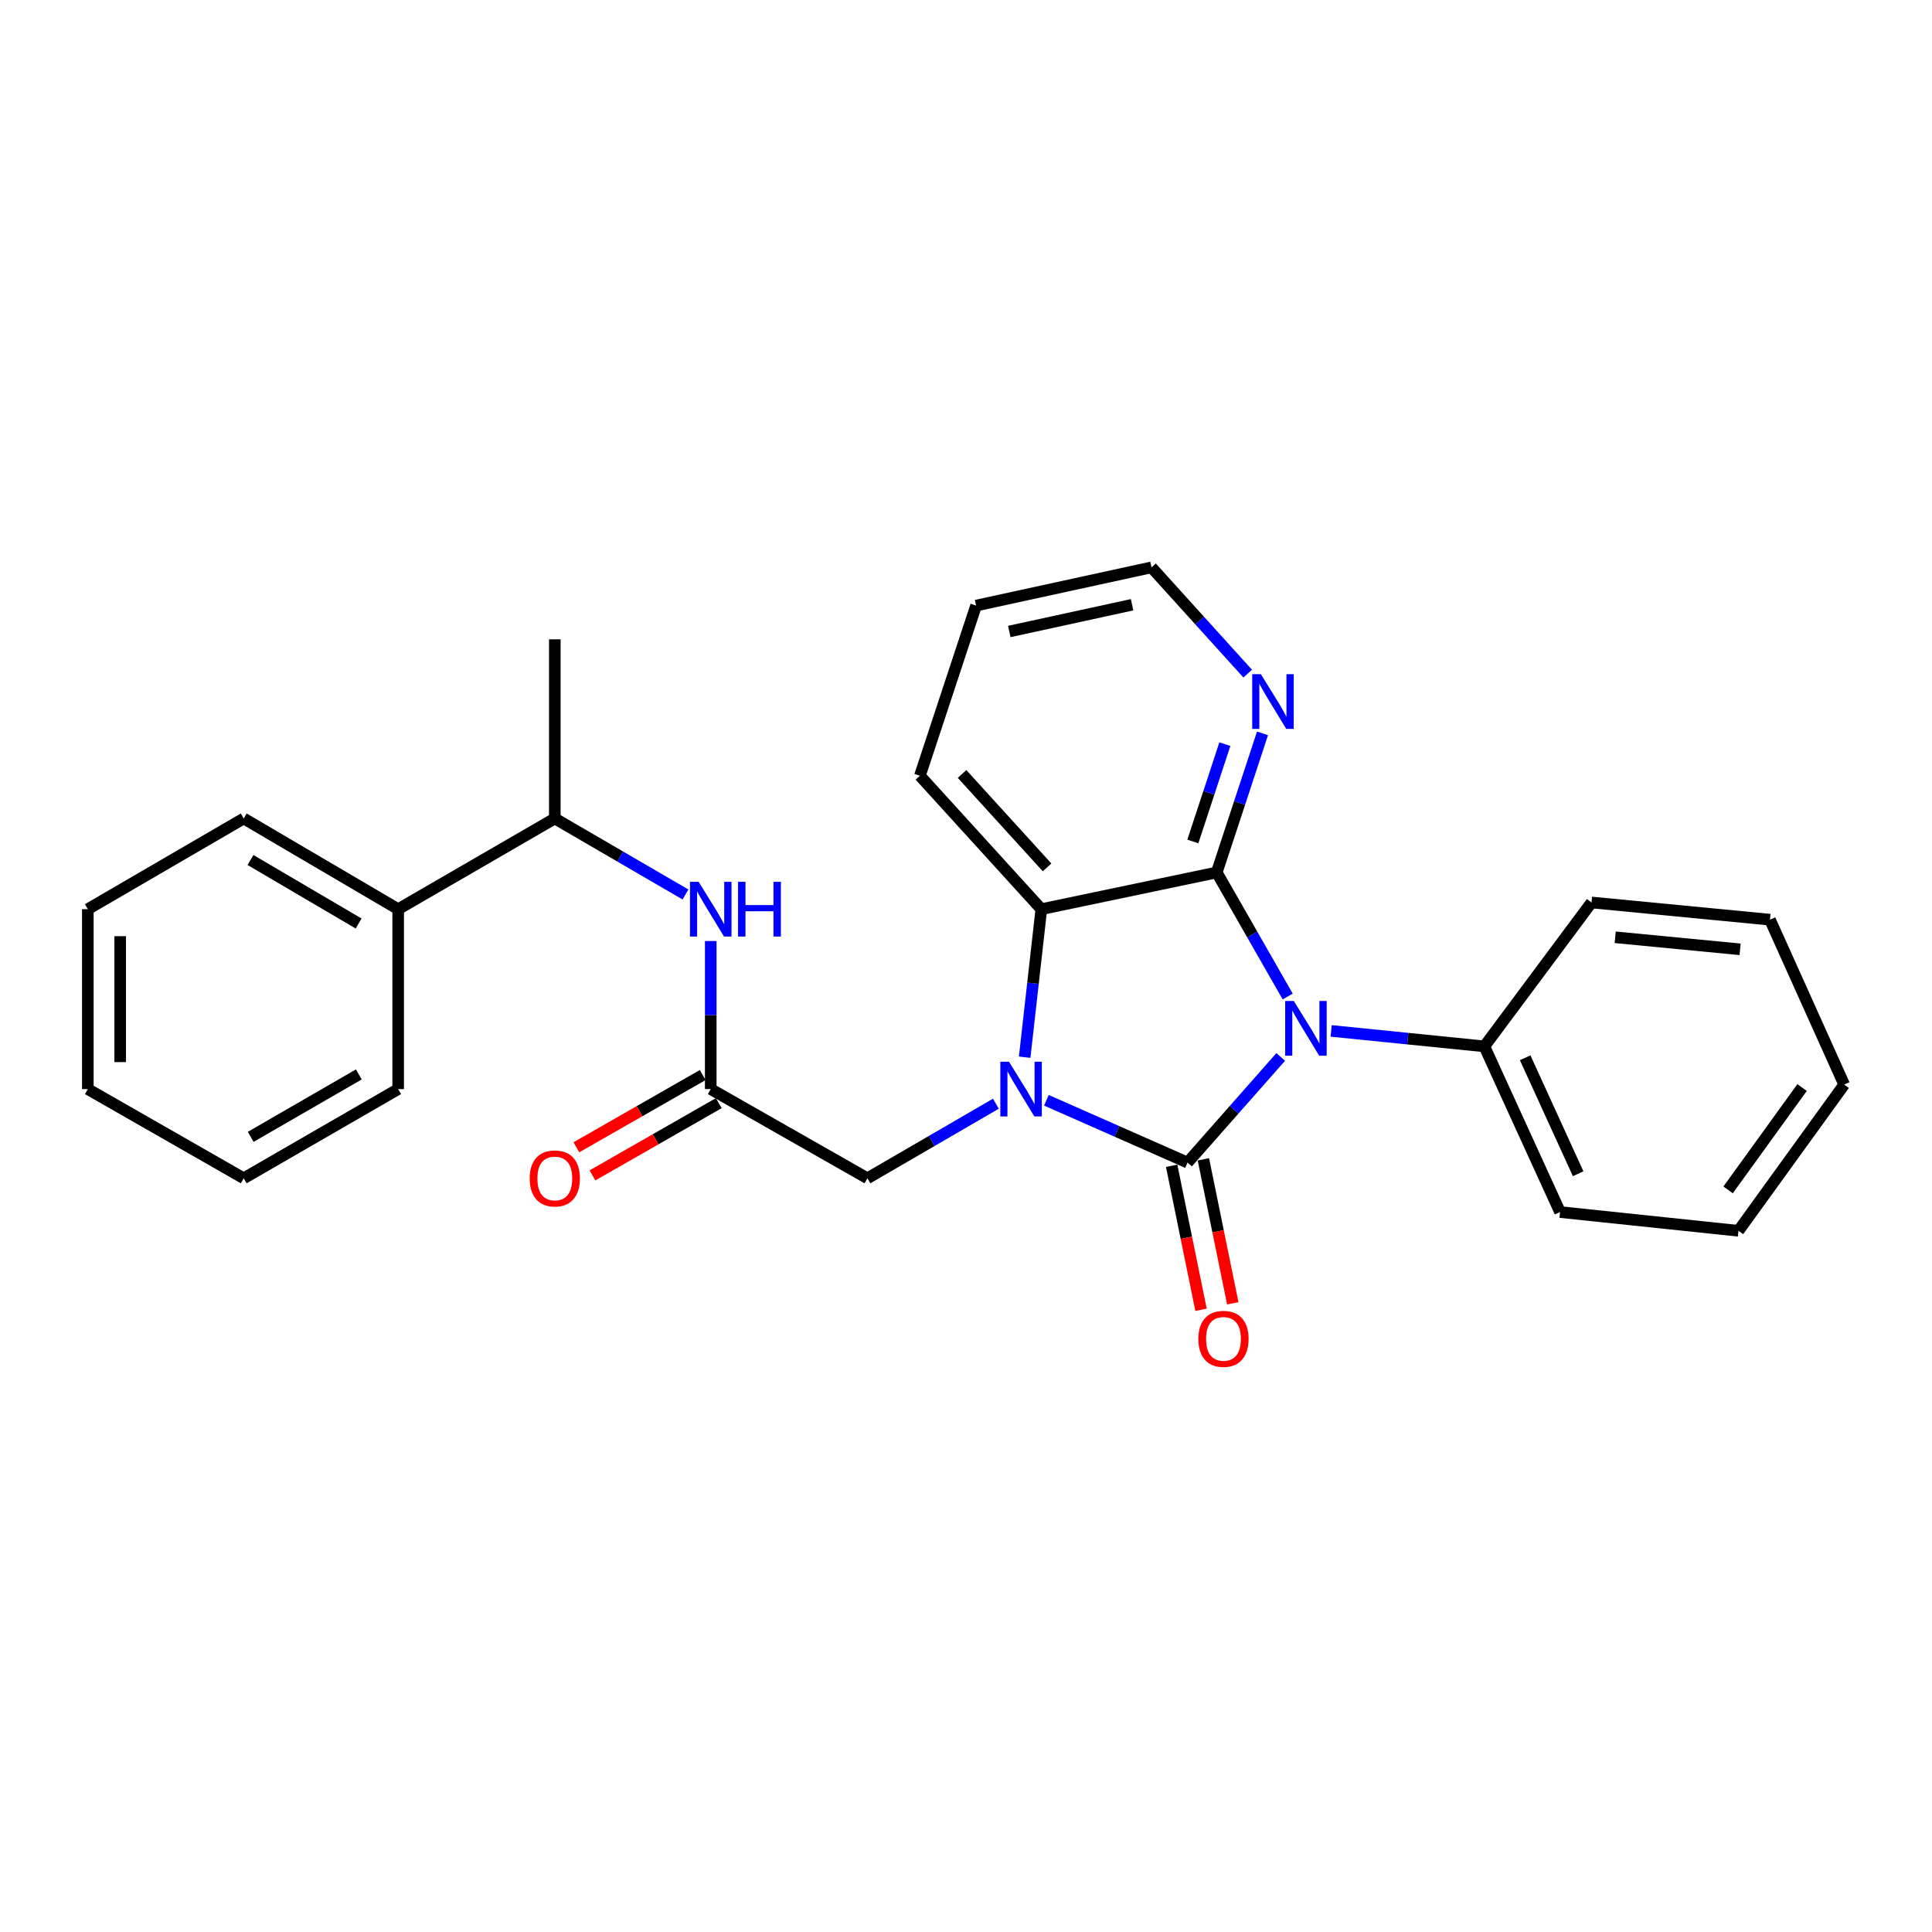 <?xml version='1.0' encoding='iso-8859-1'?>
<svg version='1.1' baseProfile='full'
              xmlns='http://www.w3.org/2000/svg'
                      xmlns:rdkit='http://www.rdkit.org/xml'
                      xmlns:xlink='http://www.w3.org/1999/xlink'
                  xml:space='preserve'
width='1000px' height='1000px' viewBox='0 0 1000 1000'>
<!-- END OF HEADER -->
<rect style='opacity:1.0;fill:#FFFFFF;stroke:none' width='1000' height='1000' x='0' y='0'> </rect>
<path class='bond-0' d='M 614.661,601.741 L 638.777,574.408' style='fill:none;fill-rule:evenodd;stroke:#000000;stroke-width:6px;stroke-linecap:butt;stroke-linejoin:miter;stroke-opacity:1' />
<path class='bond-0' d='M 638.777,574.408 L 662.892,547.075' style='fill:none;fill-rule:evenodd;stroke:#0000FF;stroke-width:6px;stroke-linecap:butt;stroke-linejoin:miter;stroke-opacity:1' />
<path class='bond-1' d='M 614.661,601.741 L 578.133,585.617' style='fill:none;fill-rule:evenodd;stroke:#000000;stroke-width:6px;stroke-linecap:butt;stroke-linejoin:miter;stroke-opacity:1' />
<path class='bond-1' d='M 578.133,585.617 L 541.606,569.493' style='fill:none;fill-rule:evenodd;stroke:#0000FF;stroke-width:6px;stroke-linecap:butt;stroke-linejoin:miter;stroke-opacity:1' />
<path class='bond-8' d='M 606.45,603.416 L 614.053,640.677' style='fill:none;fill-rule:evenodd;stroke:#000000;stroke-width:6px;stroke-linecap:butt;stroke-linejoin:miter;stroke-opacity:1' />
<path class='bond-8' d='M 614.053,640.677 L 621.657,677.938' style='fill:none;fill-rule:evenodd;stroke:#FF0000;stroke-width:6px;stroke-linecap:butt;stroke-linejoin:miter;stroke-opacity:1' />
<path class='bond-8' d='M 622.872,600.065 L 630.475,637.326' style='fill:none;fill-rule:evenodd;stroke:#000000;stroke-width:6px;stroke-linecap:butt;stroke-linejoin:miter;stroke-opacity:1' />
<path class='bond-8' d='M 630.475,637.326 L 638.079,674.587' style='fill:none;fill-rule:evenodd;stroke:#FF0000;stroke-width:6px;stroke-linecap:butt;stroke-linejoin:miter;stroke-opacity:1' />
<path class='bond-2' d='M 666.518,515.793 L 648.15,483.685' style='fill:none;fill-rule:evenodd;stroke:#0000FF;stroke-width:6px;stroke-linecap:butt;stroke-linejoin:miter;stroke-opacity:1' />
<path class='bond-2' d='M 648.15,483.685 L 629.782,451.576' style='fill:none;fill-rule:evenodd;stroke:#000000;stroke-width:6px;stroke-linecap:butt;stroke-linejoin:miter;stroke-opacity:1' />
<path class='bond-9' d='M 689.009,533.596 L 728.654,537.597' style='fill:none;fill-rule:evenodd;stroke:#0000FF;stroke-width:6px;stroke-linecap:butt;stroke-linejoin:miter;stroke-opacity:1' />
<path class='bond-9' d='M 728.654,537.597 L 768.299,541.598' style='fill:none;fill-rule:evenodd;stroke:#000000;stroke-width:6px;stroke-linecap:butt;stroke-linejoin:miter;stroke-opacity:1' />
<path class='bond-3' d='M 530.368,547.21 L 534.677,508.9' style='fill:none;fill-rule:evenodd;stroke:#0000FF;stroke-width:6px;stroke-linecap:butt;stroke-linejoin:miter;stroke-opacity:1' />
<path class='bond-3' d='M 534.677,508.9 L 538.987,470.59' style='fill:none;fill-rule:evenodd;stroke:#000000;stroke-width:6px;stroke-linecap:butt;stroke-linejoin:miter;stroke-opacity:1' />
<path class='bond-5' d='M 515.472,571.281 L 482.223,590.58' style='fill:none;fill-rule:evenodd;stroke:#0000FF;stroke-width:6px;stroke-linecap:butt;stroke-linejoin:miter;stroke-opacity:1' />
<path class='bond-5' d='M 482.223,590.58 L 448.974,609.879' style='fill:none;fill-rule:evenodd;stroke:#000000;stroke-width:6px;stroke-linecap:butt;stroke-linejoin:miter;stroke-opacity:1' />
<path class='bond-7' d='M 629.782,451.576 L 641.623,415.591' style='fill:none;fill-rule:evenodd;stroke:#000000;stroke-width:6px;stroke-linecap:butt;stroke-linejoin:miter;stroke-opacity:1' />
<path class='bond-7' d='M 641.623,415.591 L 653.464,379.606' style='fill:none;fill-rule:evenodd;stroke:#0000FF;stroke-width:6px;stroke-linecap:butt;stroke-linejoin:miter;stroke-opacity:1' />
<path class='bond-7' d='M 617.414,435.542 L 625.703,410.352' style='fill:none;fill-rule:evenodd;stroke:#000000;stroke-width:6px;stroke-linecap:butt;stroke-linejoin:miter;stroke-opacity:1' />
<path class='bond-7' d='M 625.703,410.352 L 633.991,385.162' style='fill:none;fill-rule:evenodd;stroke:#0000FF;stroke-width:6px;stroke-linecap:butt;stroke-linejoin:miter;stroke-opacity:1' />
<path class='bond-27' d='M 629.782,451.576 L 538.987,470.59' style='fill:none;fill-rule:evenodd;stroke:#000000;stroke-width:6px;stroke-linecap:butt;stroke-linejoin:miter;stroke-opacity:1' />
<path class='bond-13' d='M 538.987,470.59 L 476.135,401.527' style='fill:none;fill-rule:evenodd;stroke:#000000;stroke-width:6px;stroke-linecap:butt;stroke-linejoin:miter;stroke-opacity:1' />
<path class='bond-13' d='M 541.955,448.949 L 497.958,400.605' style='fill:none;fill-rule:evenodd;stroke:#000000;stroke-width:6px;stroke-linecap:butt;stroke-linejoin:miter;stroke-opacity:1' />
<path class='bond-4' d='M 367.881,563.713 L 448.974,609.879' style='fill:none;fill-rule:evenodd;stroke:#000000;stroke-width:6px;stroke-linecap:butt;stroke-linejoin:miter;stroke-opacity:1' />
<path class='bond-6' d='M 367.881,563.713 L 367.881,525.395' style='fill:none;fill-rule:evenodd;stroke:#000000;stroke-width:6px;stroke-linecap:butt;stroke-linejoin:miter;stroke-opacity:1' />
<path class='bond-6' d='M 367.881,525.395 L 367.881,487.078' style='fill:none;fill-rule:evenodd;stroke:#0000FF;stroke-width:6px;stroke-linecap:butt;stroke-linejoin:miter;stroke-opacity:1' />
<path class='bond-11' d='M 363.72,556.439 L 331.026,575.139' style='fill:none;fill-rule:evenodd;stroke:#000000;stroke-width:6px;stroke-linecap:butt;stroke-linejoin:miter;stroke-opacity:1' />
<path class='bond-11' d='M 331.026,575.139 L 298.333,593.839' style='fill:none;fill-rule:evenodd;stroke:#FF0000;stroke-width:6px;stroke-linecap:butt;stroke-linejoin:miter;stroke-opacity:1' />
<path class='bond-11' d='M 372.041,570.987 L 339.348,589.688' style='fill:none;fill-rule:evenodd;stroke:#000000;stroke-width:6px;stroke-linecap:butt;stroke-linejoin:miter;stroke-opacity:1' />
<path class='bond-11' d='M 339.348,589.688 L 306.655,608.388' style='fill:none;fill-rule:evenodd;stroke:#FF0000;stroke-width:6px;stroke-linecap:butt;stroke-linejoin:miter;stroke-opacity:1' />
<path class='bond-10' d='M 354.806,462.985 L 320.988,443.313' style='fill:none;fill-rule:evenodd;stroke:#0000FF;stroke-width:6px;stroke-linecap:butt;stroke-linejoin:miter;stroke-opacity:1' />
<path class='bond-10' d='M 320.988,443.313 L 287.169,423.642' style='fill:none;fill-rule:evenodd;stroke:#000000;stroke-width:6px;stroke-linecap:butt;stroke-linejoin:miter;stroke-opacity:1' />
<path class='bond-14' d='M 645.808,348.668 L 620.914,321.17' style='fill:none;fill-rule:evenodd;stroke:#0000FF;stroke-width:6px;stroke-linecap:butt;stroke-linejoin:miter;stroke-opacity:1' />
<path class='bond-14' d='M 620.914,321.17 L 596.019,293.673' style='fill:none;fill-rule:evenodd;stroke:#000000;stroke-width:6px;stroke-linecap:butt;stroke-linejoin:miter;stroke-opacity:1' />
<path class='bond-15' d='M 768.299,541.598 L 807.481,627.356' style='fill:none;fill-rule:evenodd;stroke:#000000;stroke-width:6px;stroke-linecap:butt;stroke-linejoin:miter;stroke-opacity:1' />
<path class='bond-15' d='M 789.421,547.497 L 816.848,607.528' style='fill:none;fill-rule:evenodd;stroke:#000000;stroke-width:6px;stroke-linecap:butt;stroke-linejoin:miter;stroke-opacity:1' />
<path class='bond-16' d='M 768.299,541.598 L 823.776,467.117' style='fill:none;fill-rule:evenodd;stroke:#000000;stroke-width:6px;stroke-linecap:butt;stroke-linejoin:miter;stroke-opacity:1' />
<path class='bond-12' d='M 287.169,423.642 L 206.095,470.59' style='fill:none;fill-rule:evenodd;stroke:#000000;stroke-width:6px;stroke-linecap:butt;stroke-linejoin:miter;stroke-opacity:1' />
<path class='bond-17' d='M 287.169,423.642 L 287.169,330.919' style='fill:none;fill-rule:evenodd;stroke:#000000;stroke-width:6px;stroke-linecap:butt;stroke-linejoin:miter;stroke-opacity:1' />
<path class='bond-18' d='M 206.095,470.59 L 126.147,423.642' style='fill:none;fill-rule:evenodd;stroke:#000000;stroke-width:6px;stroke-linecap:butt;stroke-linejoin:miter;stroke-opacity:1' />
<path class='bond-18' d='M 185.616,478 L 129.652,445.137' style='fill:none;fill-rule:evenodd;stroke:#000000;stroke-width:6px;stroke-linecap:butt;stroke-linejoin:miter;stroke-opacity:1' />
<path class='bond-19' d='M 206.095,470.59 L 206.095,563.713' style='fill:none;fill-rule:evenodd;stroke:#000000;stroke-width:6px;stroke-linecap:butt;stroke-linejoin:miter;stroke-opacity:1' />
<path class='bond-20' d='M 476.135,401.527 L 505.224,313.45' style='fill:none;fill-rule:evenodd;stroke:#000000;stroke-width:6px;stroke-linecap:butt;stroke-linejoin:miter;stroke-opacity:1' />
<path class='bond-28' d='M 596.019,293.673 L 505.224,313.45' style='fill:none;fill-rule:evenodd;stroke:#000000;stroke-width:6px;stroke-linecap:butt;stroke-linejoin:miter;stroke-opacity:1' />
<path class='bond-28' d='M 585.967,313.016 L 522.41,326.86' style='fill:none;fill-rule:evenodd;stroke:#000000;stroke-width:6px;stroke-linecap:butt;stroke-linejoin:miter;stroke-opacity:1' />
<path class='bond-21' d='M 807.481,627.356 L 899.832,637.059' style='fill:none;fill-rule:evenodd;stroke:#000000;stroke-width:6px;stroke-linecap:butt;stroke-linejoin:miter;stroke-opacity:1' />
<path class='bond-22' d='M 823.776,467.117 L 916.136,476.018' style='fill:none;fill-rule:evenodd;stroke:#000000;stroke-width:6px;stroke-linecap:butt;stroke-linejoin:miter;stroke-opacity:1' />
<path class='bond-22' d='M 836.022,485.135 L 900.674,491.366' style='fill:none;fill-rule:evenodd;stroke:#000000;stroke-width:6px;stroke-linecap:butt;stroke-linejoin:miter;stroke-opacity:1' />
<path class='bond-24' d='M 126.147,423.642 L 45.455,470.59' style='fill:none;fill-rule:evenodd;stroke:#000000;stroke-width:6px;stroke-linecap:butt;stroke-linejoin:miter;stroke-opacity:1' />
<path class='bond-23' d='M 206.095,563.713 L 126.147,609.879' style='fill:none;fill-rule:evenodd;stroke:#000000;stroke-width:6px;stroke-linecap:butt;stroke-linejoin:miter;stroke-opacity:1' />
<path class='bond-23' d='M 185.721,556.124 L 129.758,588.44' style='fill:none;fill-rule:evenodd;stroke:#000000;stroke-width:6px;stroke-linecap:butt;stroke-linejoin:miter;stroke-opacity:1' />
<path class='bond-29' d='M 899.832,637.059 L 954.545,561.376' style='fill:none;fill-rule:evenodd;stroke:#000000;stroke-width:6px;stroke-linecap:butt;stroke-linejoin:miter;stroke-opacity:1' />
<path class='bond-29' d='M 894.456,615.887 L 932.756,562.909' style='fill:none;fill-rule:evenodd;stroke:#000000;stroke-width:6px;stroke-linecap:butt;stroke-linejoin:miter;stroke-opacity:1' />
<path class='bond-25' d='M 916.136,476.018 L 954.545,561.376' style='fill:none;fill-rule:evenodd;stroke:#000000;stroke-width:6px;stroke-linecap:butt;stroke-linejoin:miter;stroke-opacity:1' />
<path class='bond-26' d='M 126.147,609.879 L 45.455,563.713' style='fill:none;fill-rule:evenodd;stroke:#000000;stroke-width:6px;stroke-linecap:butt;stroke-linejoin:miter;stroke-opacity:1' />
<path class='bond-30' d='M 45.455,470.59 L 45.455,563.713' style='fill:none;fill-rule:evenodd;stroke:#000000;stroke-width:6px;stroke-linecap:butt;stroke-linejoin:miter;stroke-opacity:1' />
<path class='bond-30' d='M 62.215,484.558 L 62.215,549.745' style='fill:none;fill-rule:evenodd;stroke:#000000;stroke-width:6px;stroke-linecap:butt;stroke-linejoin:miter;stroke-opacity:1' />
<path  class='atom-1' d='M 669.688 518.118
L 678.968 533.118
Q 679.888 534.598, 681.368 537.278
Q 682.848 539.958, 682.928 540.118
L 682.928 518.118
L 686.688 518.118
L 686.688 546.438
L 682.808 546.438
L 672.848 530.038
Q 671.688 528.118, 670.448 525.918
Q 669.248 523.718, 668.888 523.038
L 668.888 546.438
L 665.208 546.438
L 665.208 518.118
L 669.688 518.118
' fill='#0000FF'/>
<path  class='atom-2' d='M 522.252 549.553
L 531.532 564.553
Q 532.452 566.033, 533.932 568.713
Q 535.412 571.393, 535.492 571.553
L 535.492 549.553
L 539.252 549.553
L 539.252 577.873
L 535.372 577.873
L 525.412 561.473
Q 524.252 559.553, 523.012 557.353
Q 521.812 555.153, 521.452 554.473
L 521.452 577.873
L 517.772 577.873
L 517.772 549.553
L 522.252 549.553
' fill='#0000FF'/>
<path  class='atom-7' d='M 361.621 456.43
L 370.901 471.43
Q 371.821 472.91, 373.301 475.59
Q 374.781 478.27, 374.861 478.43
L 374.861 456.43
L 378.621 456.43
L 378.621 484.75
L 374.741 484.75
L 364.781 468.35
Q 363.621 466.43, 362.381 464.23
Q 361.181 462.03, 360.821 461.35
L 360.821 484.75
L 357.141 484.75
L 357.141 456.43
L 361.621 456.43
' fill='#0000FF'/>
<path  class='atom-7' d='M 382.021 456.43
L 385.861 456.43
L 385.861 468.47
L 400.341 468.47
L 400.341 456.43
L 404.181 456.43
L 404.181 484.75
L 400.341 484.75
L 400.341 471.67
L 385.861 471.67
L 385.861 484.75
L 382.021 484.75
L 382.021 456.43
' fill='#0000FF'/>
<path  class='atom-8' d='M 652.63 348.957
L 661.91 363.957
Q 662.83 365.437, 664.31 368.117
Q 665.79 370.797, 665.87 370.957
L 665.87 348.957
L 669.63 348.957
L 669.63 377.277
L 665.75 377.277
L 655.79 360.877
Q 654.63 358.957, 653.39 356.757
Q 652.19 354.557, 651.83 353.877
L 651.83 377.277
L 648.15 377.277
L 648.15 348.957
L 652.63 348.957
' fill='#0000FF'/>
<path  class='atom-9' d='M 620.265 692.989
Q 620.265 686.189, 623.625 682.389
Q 626.985 678.589, 633.265 678.589
Q 639.545 678.589, 642.905 682.389
Q 646.265 686.189, 646.265 692.989
Q 646.265 699.869, 642.865 703.789
Q 639.465 707.669, 633.265 707.669
Q 627.025 707.669, 623.625 703.789
Q 620.265 699.909, 620.265 692.989
M 633.265 704.469
Q 637.585 704.469, 639.905 701.589
Q 642.265 698.669, 642.265 692.989
Q 642.265 687.429, 639.905 684.629
Q 637.585 681.789, 633.265 681.789
Q 628.945 681.789, 626.585 684.589
Q 624.265 687.389, 624.265 692.989
Q 624.265 698.709, 626.585 701.589
Q 628.945 704.469, 633.265 704.469
' fill='#FF0000'/>
<path  class='atom-12' d='M 274.169 609.959
Q 274.169 603.159, 277.529 599.359
Q 280.889 595.559, 287.169 595.559
Q 293.449 595.559, 296.809 599.359
Q 300.169 603.159, 300.169 609.959
Q 300.169 616.839, 296.769 620.759
Q 293.369 624.639, 287.169 624.639
Q 280.929 624.639, 277.529 620.759
Q 274.169 616.879, 274.169 609.959
M 287.169 621.439
Q 291.489 621.439, 293.809 618.559
Q 296.169 615.639, 296.169 609.959
Q 296.169 604.399, 293.809 601.599
Q 291.489 598.759, 287.169 598.759
Q 282.849 598.759, 280.489 601.559
Q 278.169 604.359, 278.169 609.959
Q 278.169 615.679, 280.489 618.559
Q 282.849 621.439, 287.169 621.439
' fill='#FF0000'/>
</svg>
